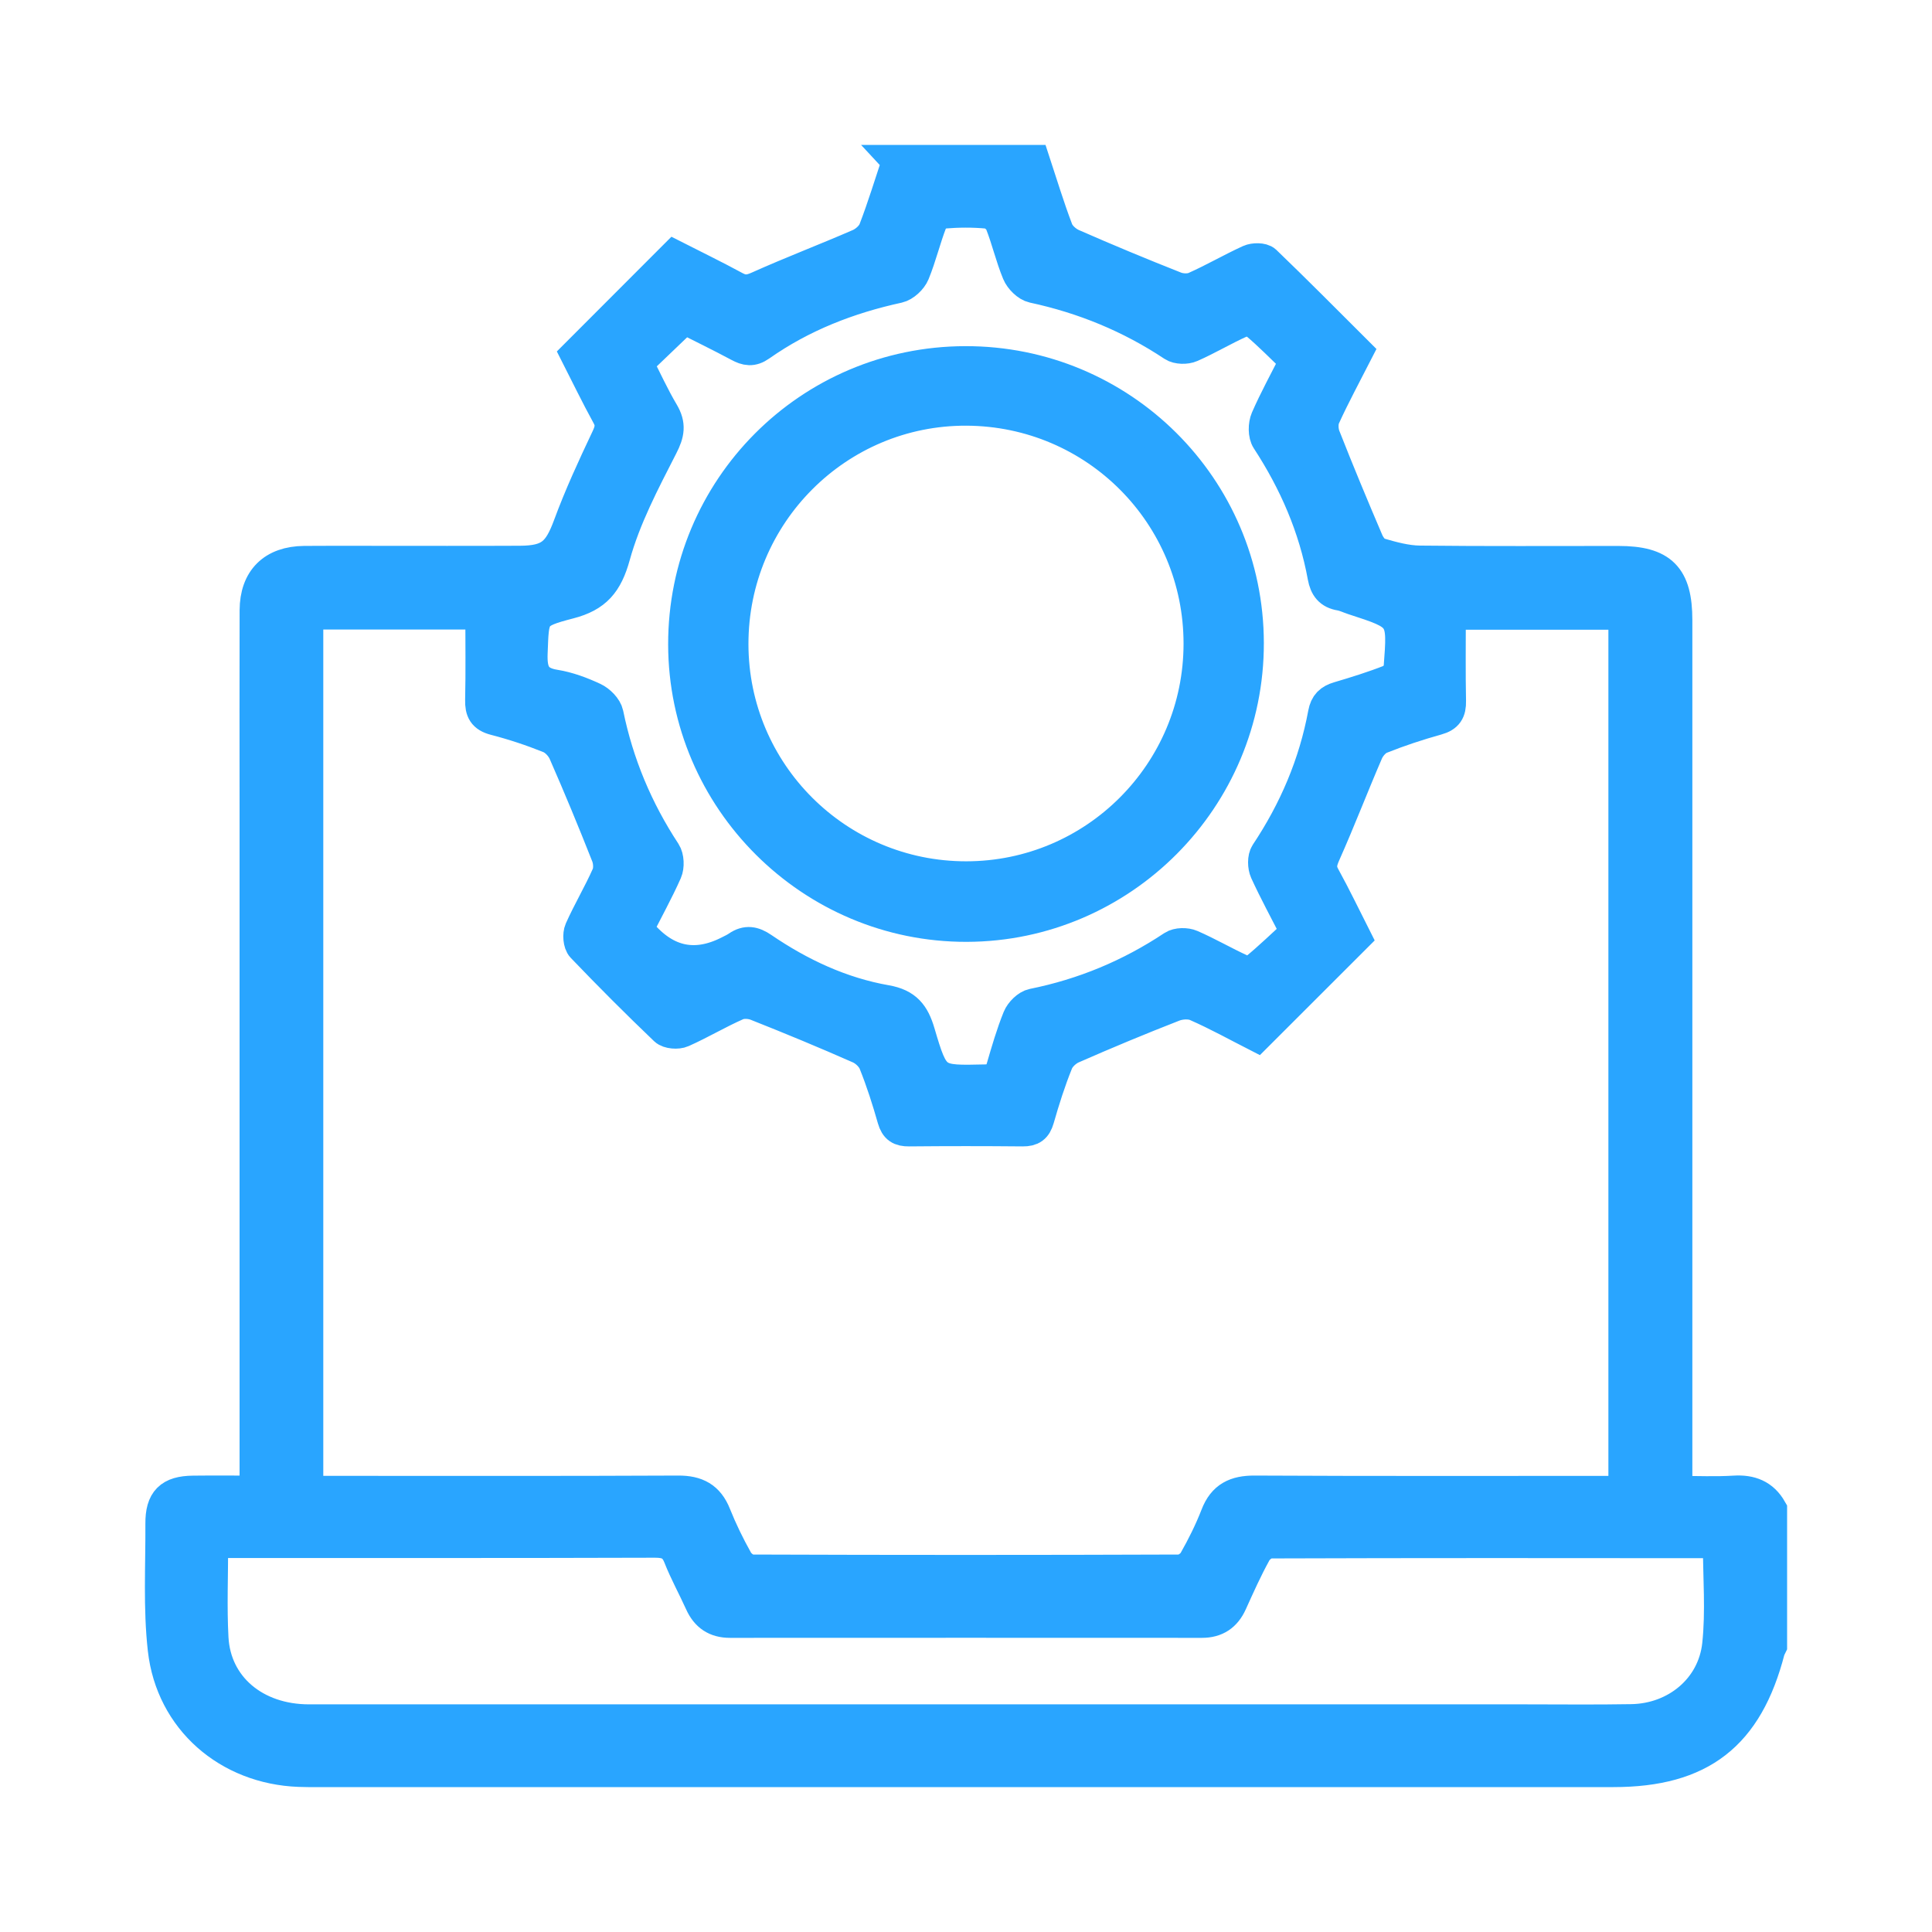 <svg width="48" height="48" viewBox="0 0 48 48" fill="none" xmlns="http://www.w3.org/2000/svg">
<path d="M22.31 4C23.435 4 24.56 4 25.686 4C25.875 4.573 26.049 5.152 26.264 5.715C26.322 5.865 26.489 6.014 26.642 6.081C27.487 6.452 28.341 6.807 29.2 7.146C29.343 7.202 29.548 7.21 29.685 7.15C30.147 6.945 30.585 6.689 31.044 6.479C31.153 6.429 31.361 6.428 31.434 6.497C32.203 7.236 32.954 7.995 33.709 8.748C33.425 9.304 33.143 9.823 32.899 10.359C32.837 10.495 32.846 10.703 32.902 10.847C33.245 11.719 33.605 12.585 33.974 13.447C34.027 13.571 34.14 13.723 34.256 13.758C34.587 13.855 34.935 13.951 35.276 13.955C36.921 13.974 38.566 13.963 40.211 13.964C41.282 13.964 41.646 14.331 41.646 15.407C41.646 22.438 41.646 29.468 41.646 36.499C41.646 36.675 41.646 36.852 41.646 37.068C42.166 37.068 42.629 37.09 43.088 37.061C43.493 37.036 43.798 37.154 44 37.51V40.887C43.982 40.925 43.959 40.961 43.948 41C43.404 43.105 42.252 44 40.084 44C29.354 44 18.623 44 7.893 44C7.738 44 7.583 44.002 7.428 43.995C5.673 43.929 4.267 42.72 4.071 40.976C3.955 39.947 4.018 38.898 4.012 37.858C4.008 37.282 4.227 37.069 4.798 37.062C5.301 37.056 5.804 37.061 6.352 37.061C6.352 36.845 6.352 36.681 6.352 36.516C6.352 31.044 6.352 25.572 6.352 20.101C6.352 18.455 6.348 16.81 6.353 15.164C6.356 14.396 6.79 13.97 7.561 13.963C8.138 13.957 8.715 13.961 9.291 13.961C10.5 13.961 11.709 13.965 12.919 13.959C13.666 13.955 13.887 13.744 14.142 13.056C14.413 12.321 14.743 11.606 15.079 10.897C15.179 10.687 15.217 10.536 15.099 10.322C14.817 9.809 14.563 9.28 14.323 8.809C15.152 7.98 15.944 7.186 16.759 6.37C17.237 6.613 17.755 6.864 18.259 7.138C18.463 7.249 18.614 7.239 18.833 7.141C19.663 6.768 20.514 6.445 21.348 6.082C21.502 6.015 21.669 5.866 21.728 5.715C21.945 5.152 22.12 4.573 22.311 4.001L22.31 4ZM7.632 15.239V37.067C7.829 37.067 7.995 37.067 8.161 37.067C11.057 37.067 13.955 37.074 16.851 37.06C17.306 37.058 17.594 37.208 17.764 37.636C17.92 38.026 18.106 38.407 18.311 38.773C18.377 38.891 18.55 39.021 18.674 39.022C22.218 39.035 25.761 39.035 29.305 39.022C29.432 39.022 29.611 38.902 29.676 38.788C29.884 38.422 30.073 38.042 30.225 37.651C30.398 37.199 30.701 37.058 31.169 37.06C34.066 37.075 36.964 37.068 39.86 37.068H40.36V15.246H36.018C36.018 15.988 36.009 16.703 36.023 17.418C36.028 17.669 35.954 17.794 35.7 17.864C35.227 17.996 34.759 18.15 34.304 18.332C34.164 18.388 34.028 18.544 33.966 18.688C33.605 19.523 33.28 20.374 32.91 21.205C32.815 21.418 32.778 21.568 32.896 21.781C33.178 22.295 33.432 22.825 33.666 23.287C32.836 24.117 32.042 24.91 31.225 25.726C30.754 25.486 30.25 25.206 29.724 24.975C29.565 24.904 29.327 24.918 29.159 24.983C28.312 25.313 27.471 25.663 26.638 26.029C26.485 26.096 26.323 26.247 26.262 26.398C26.078 26.852 25.929 27.323 25.794 27.795C25.732 28.011 25.63 28.084 25.41 28.082C24.468 28.073 23.526 28.073 22.584 28.082C22.367 28.084 22.259 28.02 22.196 27.8C22.062 27.328 21.912 26.858 21.729 26.403C21.668 26.252 21.508 26.099 21.356 26.031C20.511 25.658 19.657 25.304 18.798 24.964C18.653 24.906 18.445 24.893 18.307 24.954C17.845 25.157 17.409 25.419 16.948 25.624C16.833 25.676 16.61 25.659 16.527 25.579C15.826 24.909 15.14 24.222 14.469 23.521C14.39 23.438 14.373 23.217 14.424 23.103C14.63 22.642 14.891 22.205 15.095 21.744C15.156 21.607 15.144 21.399 15.087 21.256C14.748 20.396 14.395 19.543 14.024 18.697C13.957 18.543 13.806 18.379 13.654 18.317C13.212 18.139 12.756 17.988 12.296 17.869C12.019 17.797 11.95 17.659 11.956 17.393C11.972 16.682 11.961 15.97 11.961 15.24H7.631L7.632 15.239ZM5.269 38.306C5.269 39.152 5.235 39.927 5.277 40.697C5.343 41.913 6.337 42.743 7.673 42.744C17.727 42.745 27.782 42.744 37.836 42.744C38.735 42.744 39.636 42.755 40.535 42.739C41.64 42.721 42.572 41.958 42.69 40.862C42.779 40.033 42.708 39.188 42.708 38.349C42.647 38.333 42.607 38.313 42.567 38.313C38.897 38.31 35.227 38.306 31.557 38.319C31.431 38.319 31.255 38.45 31.19 38.569C30.966 38.974 30.777 39.398 30.586 39.82C30.442 40.137 30.212 40.292 29.862 40.292C25.953 40.29 22.043 40.29 18.134 40.292C17.783 40.292 17.553 40.135 17.411 39.819C17.238 39.435 17.032 39.064 16.878 38.673C16.76 38.375 16.578 38.3 16.27 38.301C12.755 38.312 9.239 38.308 5.724 38.308C5.586 38.308 5.449 38.308 5.27 38.308L5.269 38.306ZM15.832 23.078C16.475 23.903 17.235 24.093 18.111 23.647C18.186 23.609 18.264 23.573 18.332 23.526C18.545 23.38 18.723 23.412 18.939 23.56C19.876 24.199 20.896 24.677 22.015 24.873C22.51 24.96 22.698 25.204 22.831 25.653C23.195 26.888 23.215 26.874 24.489 26.845C24.735 26.839 24.838 26.749 24.901 26.531C25.023 26.113 25.144 25.694 25.307 25.291C25.364 25.151 25.527 24.989 25.666 24.961C26.923 24.708 28.078 24.227 29.146 23.517C29.255 23.444 29.467 23.442 29.592 23.497C30.016 23.681 30.418 23.917 30.84 24.109C30.939 24.153 31.12 24.146 31.197 24.082C31.553 23.789 31.884 23.467 32.215 23.165C31.928 22.604 31.672 22.135 31.451 21.651C31.395 21.527 31.389 21.313 31.46 21.206C32.17 20.14 32.664 18.986 32.897 17.726C32.939 17.497 33.05 17.397 33.258 17.335C33.689 17.207 34.119 17.074 34.536 16.91C34.644 16.868 34.766 16.709 34.775 16.596C34.877 15.284 34.872 15.284 33.622 14.878C33.516 14.843 33.411 14.791 33.302 14.772C33.045 14.73 32.934 14.584 32.887 14.331C32.662 13.097 32.172 11.972 31.488 10.924C31.405 10.798 31.408 10.554 31.471 10.408C31.682 9.924 31.938 9.46 32.192 8.958C31.856 8.636 31.551 8.323 31.219 8.042C31.133 7.97 30.938 7.94 30.835 7.986C30.413 8.174 30.013 8.415 29.591 8.601C29.468 8.656 29.257 8.652 29.15 8.581C28.083 7.872 26.924 7.396 25.672 7.127C25.524 7.095 25.354 6.925 25.293 6.778C25.127 6.377 25.031 5.948 24.871 5.544C24.824 5.427 24.661 5.292 24.54 5.281C24.178 5.246 23.808 5.249 23.445 5.279C23.333 5.288 23.176 5.406 23.135 5.511C22.973 5.929 22.87 6.37 22.7 6.785C22.64 6.931 22.465 7.096 22.315 7.129C21.078 7.398 19.921 7.849 18.884 8.578C18.686 8.717 18.546 8.689 18.357 8.587C17.891 8.337 17.415 8.107 16.999 7.896C16.582 8.294 16.209 8.651 15.828 9.017C16.041 9.434 16.233 9.857 16.468 10.253C16.646 10.554 16.608 10.767 16.445 11.084C15.994 11.966 15.521 12.862 15.26 13.809C15.074 14.481 14.801 14.807 14.142 14.977C13.206 15.22 13.244 15.268 13.206 16.225C13.188 16.691 13.287 16.957 13.787 17.036C14.116 17.089 14.441 17.211 14.744 17.352C14.891 17.42 15.06 17.588 15.091 17.738C15.345 18.979 15.823 20.121 16.519 21.18C16.597 21.299 16.606 21.527 16.547 21.66C16.331 22.146 16.072 22.614 15.833 23.08L15.832 23.078Z" fill="#29A5FF" stroke="#29A5FF" stroke-width="0.8"/>
<path d="M23.981 9C27.853 8.991 30.994 12.112 31 15.975C31.006 19.836 27.871 22.99 24.018 23C20.164 23.01 17.006 19.865 17 16.012C16.994 12.138 20.11 9.009 23.982 9H23.981ZM29.805 15.994C29.806 12.785 27.226 10.192 24.015 10.176C20.803 10.161 18.191 12.777 18.195 16.004C18.198 19.206 20.799 21.801 24.005 21.799C27.207 21.798 29.804 19.198 29.805 15.993V15.994Z" fill="#29A5FF" stroke="#29A5FF" stroke-width="0.8"/>
</svg>
